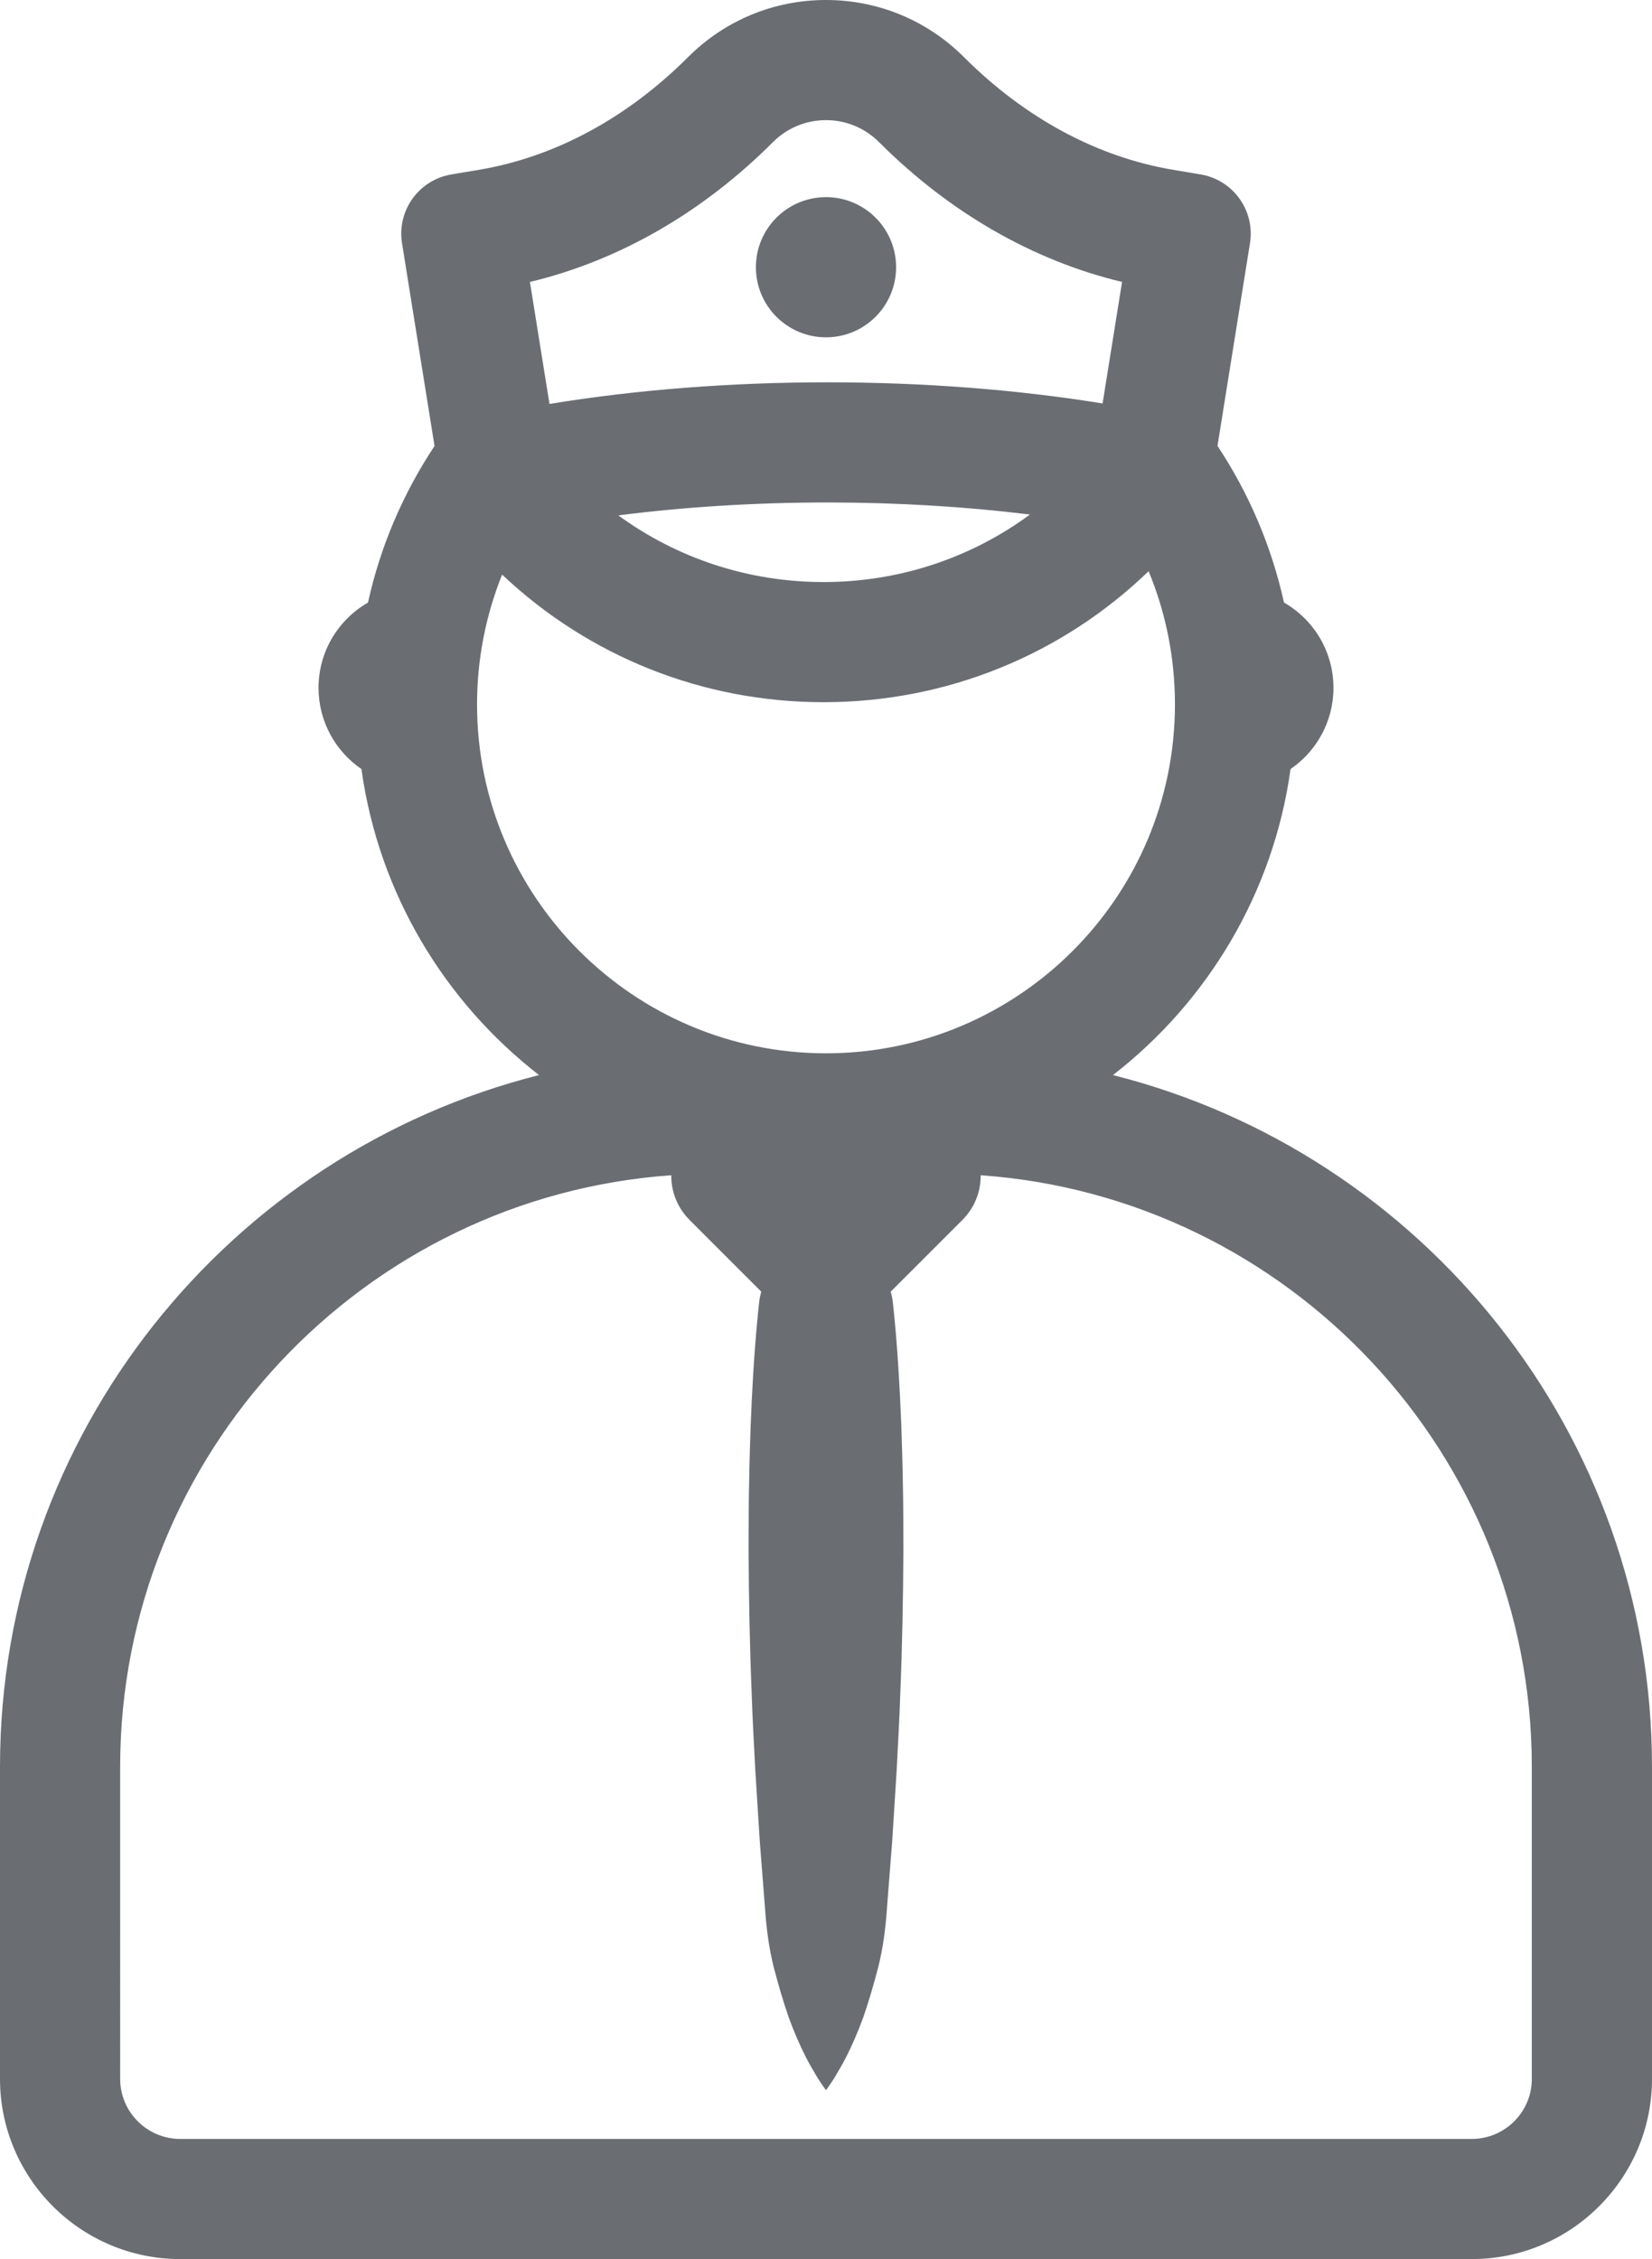 <!-- Generator: Adobe Illustrator 18.1.1, SVG Export Plug-In  -->
<svg version="1.1"
	 xmlns="http://www.w3.org/2000/svg" xmlns:xlink="http://www.w3.org/1999/xlink" xmlns:a="http://ns.adobe.com/AdobeSVGViewerExtensions/3.0/"
	 x="0px" y="0px" width="561.546px" height="768px" viewBox="0 0 561.546 768" enable-background="new 0 0 561.546 768"
	 xml:space="preserve">
<defs>
</defs>
<g>
	<path fill="#6A6E73" d="M378.316,365.483c32.149-24.943,54.529-61.871,60.37-104.037c8.799-6.028,14.582-16.141,14.582-27.615
		c0-12.414-6.777-23.221-16.818-28.997c-4.18-18.908-11.774-36.901-22.601-53.249l11.045-68.913
		c1.777-11.079-5.718-21.515-16.784-23.374l-9.371-1.573c-25.763-4.33-50.339-17.574-71.068-38.303C315.141,6.9,298.486,0,280.773,0
		c-17.713,0-34.368,6.9-46.898,19.426c-20.726,20.726-45.301,33.97-71.065,38.3l-9.374,1.573
		c-11.066,1.858-18.561,12.295-16.784,23.374l11.052,68.947c-10.834,16.348-18.445,34.304-22.618,53.222
		c-10.034,5.776-16.808,16.58-16.808,28.99c0,11.471,5.78,21.587,14.582,27.615c5.841,42.166,28.221,79.094,60.37,104.037
		C78.073,392.009,0,487.37,0,600.645v106.086C0,740.514,27.486,768,61.268,768h439.009c33.783,0,61.268-27.486,61.268-61.268
		V600.645C561.546,487.367,483.469,392.009,378.316,365.483z M262.753,48.31c4.816-4.813,11.212-7.465,18.016-7.465
		s13.203,2.652,18.016,7.461c23.997,23.997,52.371,40.291,82.624,47.548l-6.62,41.305c-29.143-4.721-61.044-7.189-93.496-7.189
		c-32.847,0-65.098,2.526-94.513,7.356l-6.648-41.472C210.382,88.598,238.76,72.304,262.753,48.31z M350.105,174.921
		c-20.103,14.796-44.478,22.952-70.152,22.952c-25.512,0-49.743-8.047-69.771-22.663c22.564-2.88,46.608-4.391,71.112-4.391
		C304.953,170.82,328.205,172.229,350.105,174.921z M162.157,239.468c0-15.355,2.948-30.229,8.523-44.117
		c29.395,27.768,68.086,43.371,109.272,43.371c41.754,0,80.946-16.039,110.484-44.532c5.885,14.231,8.949,29.535,8.949,45.277
		c0,65.404-53.212,118.616-118.616,118.616S162.157,304.872,162.157,239.468z M520.7,706.732c0,11.263-9.16,20.423-20.423,20.423
		H61.268c-11.263,0-20.423-9.16-20.423-20.423V600.645c0-106.379,82.808-193.724,187.338-201.11
		c-0.048,5.381,1.879,10.879,6.345,15.341l24.232,24.232c-0.296,1.089-0.545,2.202-0.681,3.36c0,0-0.494,4.19-1.116,11.522
		c-0.626,7.332-1.287,17.805-1.79,30.372c-0.208,6.283-0.442,13.091-0.541,20.29c-0.177,7.199-0.14,14.793-0.177,22.649
		c0.089,15.709,0.388,32.465,1.086,49.222c0.255,8.377,0.8,16.757,1.181,25.004c0.521,8.247,1.035,16.365,1.528,24.218
		c0.613,7.856,1.205,15.446,1.767,22.649c0.466,7.199,1.399,14.007,2.965,20.29c1.644,6.283,3.339,12.043,5.116,17.148
		c1.865,5.106,3.836,9.558,5.684,13.224c0.916,1.831,1.835,3.468,2.696,4.891c0.844,1.423,1.498,2.635,2.199,3.615
		c1.28,1.964,2.093,3.012,2.093,3.012s0.817-1.048,2.093-3.012c0.705-0.98,1.355-2.192,2.199-3.615
		c0.861-1.423,1.78-3.06,2.696-4.891c1.845-3.666,3.816-8.118,5.684-13.224c1.773-5.106,3.472-10.865,5.116-17.148
		c1.562-6.283,2.498-13.091,2.965-20.29c0.562-7.199,1.154-14.793,1.767-22.649c0.497-7.856,1.008-15.971,1.528-24.218
		c0.381-8.247,0.922-16.624,1.181-25.004c0.698-16.757,0.997-33.514,1.086-49.222c-0.037-7.856,0-15.446-0.177-22.649
		c-0.099-7.199-0.334-14.007-0.541-20.29c-0.5-12.567-1.164-23.04-1.79-30.372c-0.619-7.332-1.116-11.522-1.116-11.522
		c-0.136-1.147-0.385-2.26-0.688-3.353l24.238-24.238c4.466-4.462,6.392-9.963,6.345-15.341
		c104.531,7.386,187.338,94.731,187.338,201.11v106.086H520.7z"/>
	<circle fill="#6A6E73" cx="280.773" cy="90.847" r="23.827"/>
</g>
</svg>